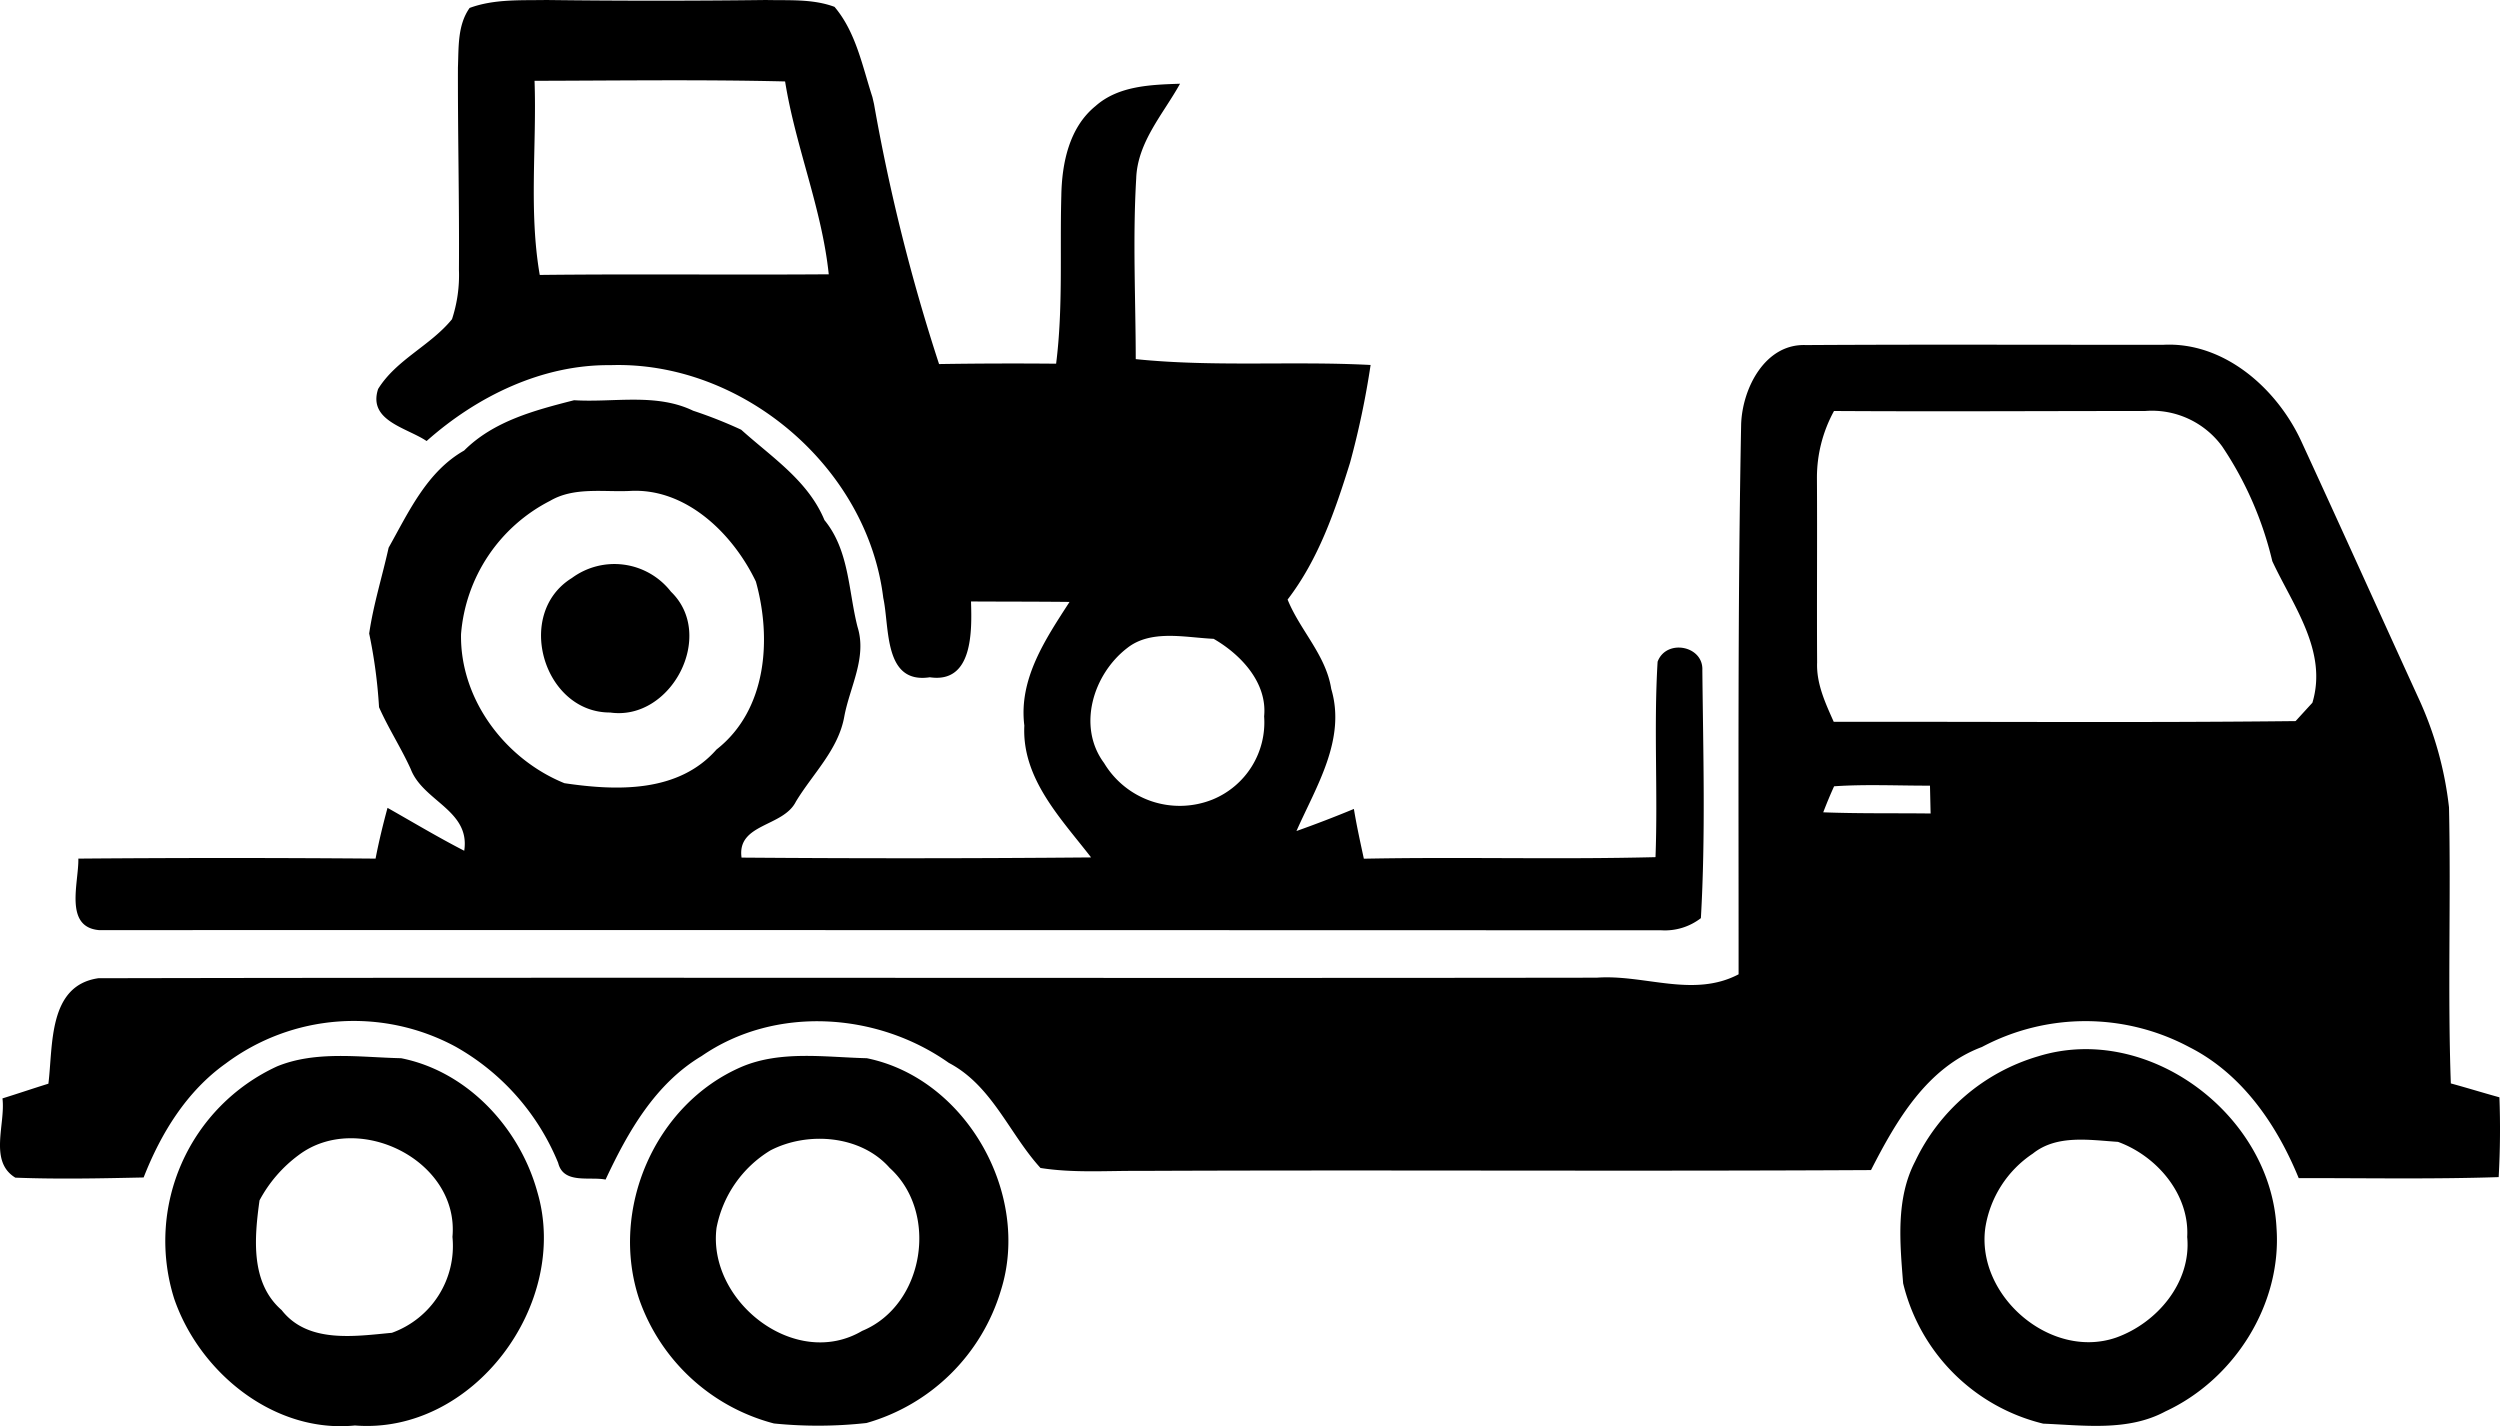 <svg xmlns="http://www.w3.org/2000/svg" width="273.785" height="156.188"><path d="M51.43.87c2.68-.99 5.59-.82 8.4-.87q12.03.15 24.06 0c2.5.06 5.11-.14 7.5.75 2.35 2.77 3.05 6.5 4.15 9.88l.18.78a207.781 207.781 0 007.12 28.46q6.405-.1 12.82-.04c.77-6.11.4-12.27.57-18.4.06-3.54.85-7.46 3.74-9.81 2.52-2.24 6.07-2.34 9.26-2.45-1.84 3.32-4.67 6.4-4.8 10.39-.39 6.58-.06 13.18-.05 19.77 8.55.88 17.15.19 25.72.64a92.848 92.848 0 01-2.25 10.7c-1.64 5.27-3.45 10.57-6.84 14.99 1.36 3.37 4.2 6.07 4.78 9.79 1.65 5.54-1.67 10.71-3.81 15.56q3.165-1.125 6.29-2.42c.3 1.83.7 3.64 1.09 5.45 10.65-.21 21.29.1 31.94-.17.27-7.13-.2-14.28.23-21.4.94-2.54 5.03-1.77 4.9.93.09 9.04.36 18.12-.16 27.15a6.448 6.448 0 01-4.33 1.33q-85.56-.03-171.11-.02c-3.85-.35-2.19-5.22-2.25-7.83q16.275-.135 32.55 0c.36-1.87.81-3.72 1.31-5.56 2.79 1.58 5.54 3.23 8.4 4.7.68-4.44-4.51-5.41-5.86-8.95-1.05-2.31-2.44-4.45-3.47-6.77a54.9 54.9 0 00-1.08-8.07c.46-3.17 1.44-6.27 2.13-9.4 2.2-3.92 4.19-8.32 8.27-10.64 3.24-3.24 7.75-4.41 12.04-5.51 4.34.27 8.98-.81 13.04 1.15a49.55 49.55 0 015.26 2.08c3.34 3.01 7.33 5.58 9.12 9.9 2.72 3.32 2.61 7.72 3.62 11.69 1.06 3.37-.85 6.58-1.45 9.83-.65 3.63-3.46 6.26-5.3 9.31-1.39 2.79-6.47 2.38-5.95 6.13q19.14.15 38.28-.02c-3.28-4.25-7.6-8.63-7.31-14.44-.64-5.1 2.32-9.47 4.95-13.54-3.6-.04-7.19-.03-10.79-.05.1 3.22.23 9-4.51 8.3-5.08.77-4.39-5.44-5.1-8.7-1.75-14.35-15.49-25.96-29.88-25.48-7.48-.08-14.63 3.42-20.13 8.31-2.18-1.47-6.45-2.21-5.31-5.7 1.99-3.22 5.73-4.74 8.09-7.64a15.449 15.449 0 00.76-5.41c.05-7.38-.13-14.77-.11-22.16.09-2.2-.06-4.63 1.28-6.52m7.11 7.98c.25 7.08-.64 14.25.57 21.26 10.55-.12 21.1.01 31.65-.07-.75-7.21-3.64-13.98-4.78-21.12-9.15-.22-18.3-.09-27.44-.07m1.7 46a17.982 17.982 0 00-9.75 14.6c-.12 7.13 4.82 13.68 11.32 16.32 5.74.85 12.48 1.07 16.66-3.69 5.52-4.32 6.06-12.12 4.31-18.39-2.51-5.24-7.67-10.32-13.88-9.92-2.88.12-6.06-.45-8.66 1.08m63.19 16.13c-3.71 2.86-5.49 8.58-2.52 12.58a9.661 9.661 0 0011.88 4 9.127 9.127 0 005.65-9.11c.36-3.7-2.56-6.78-5.53-8.49-3.1-.14-6.87-1.06-9.48 1.02z"/><path d="M190.68 46.45c.13-3.91 2.61-8.83 7.08-8.66 13.04-.08 26.09-.02 39.14-.03 6.69-.35 12.48 4.81 15.14 10.6 4.3 9.33 8.52 18.69 12.79 28.03a38.745 38.745 0 013.37 12.03c.22 10.07-.16 20.15.2 30.23 1.77.48 3.53 1.03 5.32 1.52.11 2.91.08 5.83-.08 8.74-7.3.24-14.6.1-21.9.11-2.39-5.84-6.19-11.41-11.95-14.33a24.133 24.133 0 00-22.74-.03c-6.03 2.26-9.37 8.05-12.15 13.48-26.68.15-53.35-.03-80.03.09-3.64-.03-7.31.25-10.92-.32-3.43-3.76-5.3-9.02-10.04-11.51-7.86-5.56-19.02-6.3-27.07-.75-5.09 3.04-8.08 8.31-10.52 13.53-1.77-.35-4.61.52-5.19-1.82a25.829 25.829 0 00-11.23-12.73 23.445 23.445 0 00-25.18 1.84c-4.29 3.05-7.1 7.65-8.99 12.48-4.68.1-9.37.2-14.05.02-2.93-1.78-1.06-5.86-1.41-8.68 1.68-.52 3.35-1.09 5.03-1.61.52-4.2-.05-10.75 5.47-11.55 54.7-.12 109.4.02 164.1-.06 5.21-.38 10.57 2.24 15.53-.37.01-20.08-.11-40.18.28-60.25m10.17-1.44a15.189 15.189 0 00-1.87 7.38c.04 6.72-.02 13.45.02 20.17-.09 2.31.9 4.43 1.82 6.49 16.86-.03 33.72.11 50.58-.08.46-.5 1.38-1.51 1.84-2.01 1.7-5.65-2.13-10.64-4.39-15.5a38.365 38.365 0 00-5.49-12.57 9.533 9.533 0 00-8.44-3.88c-11.36 0-22.72.07-34.07 0m-1.18 43.95c3.92.15 7.84.08 11.76.13-.02-.76-.05-2.29-.07-3.05-3.5.01-7.01-.17-10.5.07-.43.94-.82 1.89-1.19 2.85zM62.63 63.3a7.845 7.845 0 0110.85 1.5c4.96 4.78.01 14.19-6.66 13.23-7.29.03-10.52-10.82-4.19-14.73z"/><path d="M223.21 115.68c12.05-3.73 25.49 6.4 26.1 18.8.6 8.37-4.63 16.6-12.17 20.09-4.1 2.21-8.93 1.52-13.38 1.34a20.854 20.854 0 01-15.34-15.37c-.35-4.44-.82-9.25 1.31-13.34a21.675 21.675 0 0113.48-11.52m-.58 10.65a11.975 11.975 0 00-5.21 8.13c-1.03 7.44 7.15 14.49 14.31 12.03 4.5-1.6 8.27-6.05 7.8-11.02.26-4.69-3.34-8.88-7.58-10.42-3.11-.2-6.7-.82-9.32 1.28zM30.35 116.78c4.25-1.74 9.09-.99 13.58-.89 7.26 1.44 12.99 7.63 14.92 14.66 3.61 12.24-7.02 26.59-19.98 25.56-8.83.88-17-5.77-19.79-13.87a21.048 21.048 0 0111.27-25.46m2.38 9.7a14.85 14.85 0 00-4.31 4.98c-.56 4.08-1.02 9.01 2.42 12.01 2.87 3.68 7.99 2.87 12.08 2.49a10.1 10.1 0 006.63-10.5c.76-8.39-10.33-13.83-16.82-8.98zM81.27 116.81c4.27-1.79 9.14-1.03 13.66-.92 10.9 2.22 18.02 14.94 14.67 25.46a21.518 21.518 0 01-14.71 14.49 48.311 48.311 0 01-10.13.05 21.35 21.35 0 01-14.75-13.58c-3.29-9.82 1.69-21.41 11.26-25.5m3.11 9.17a12.735 12.735 0 00-5.91 8.49c-1.01 8.03 8.61 15.61 15.95 11.28 6.82-2.81 8.43-12.96 3.01-17.85-3.17-3.6-8.99-4.02-13.05-1.92z"/></svg>